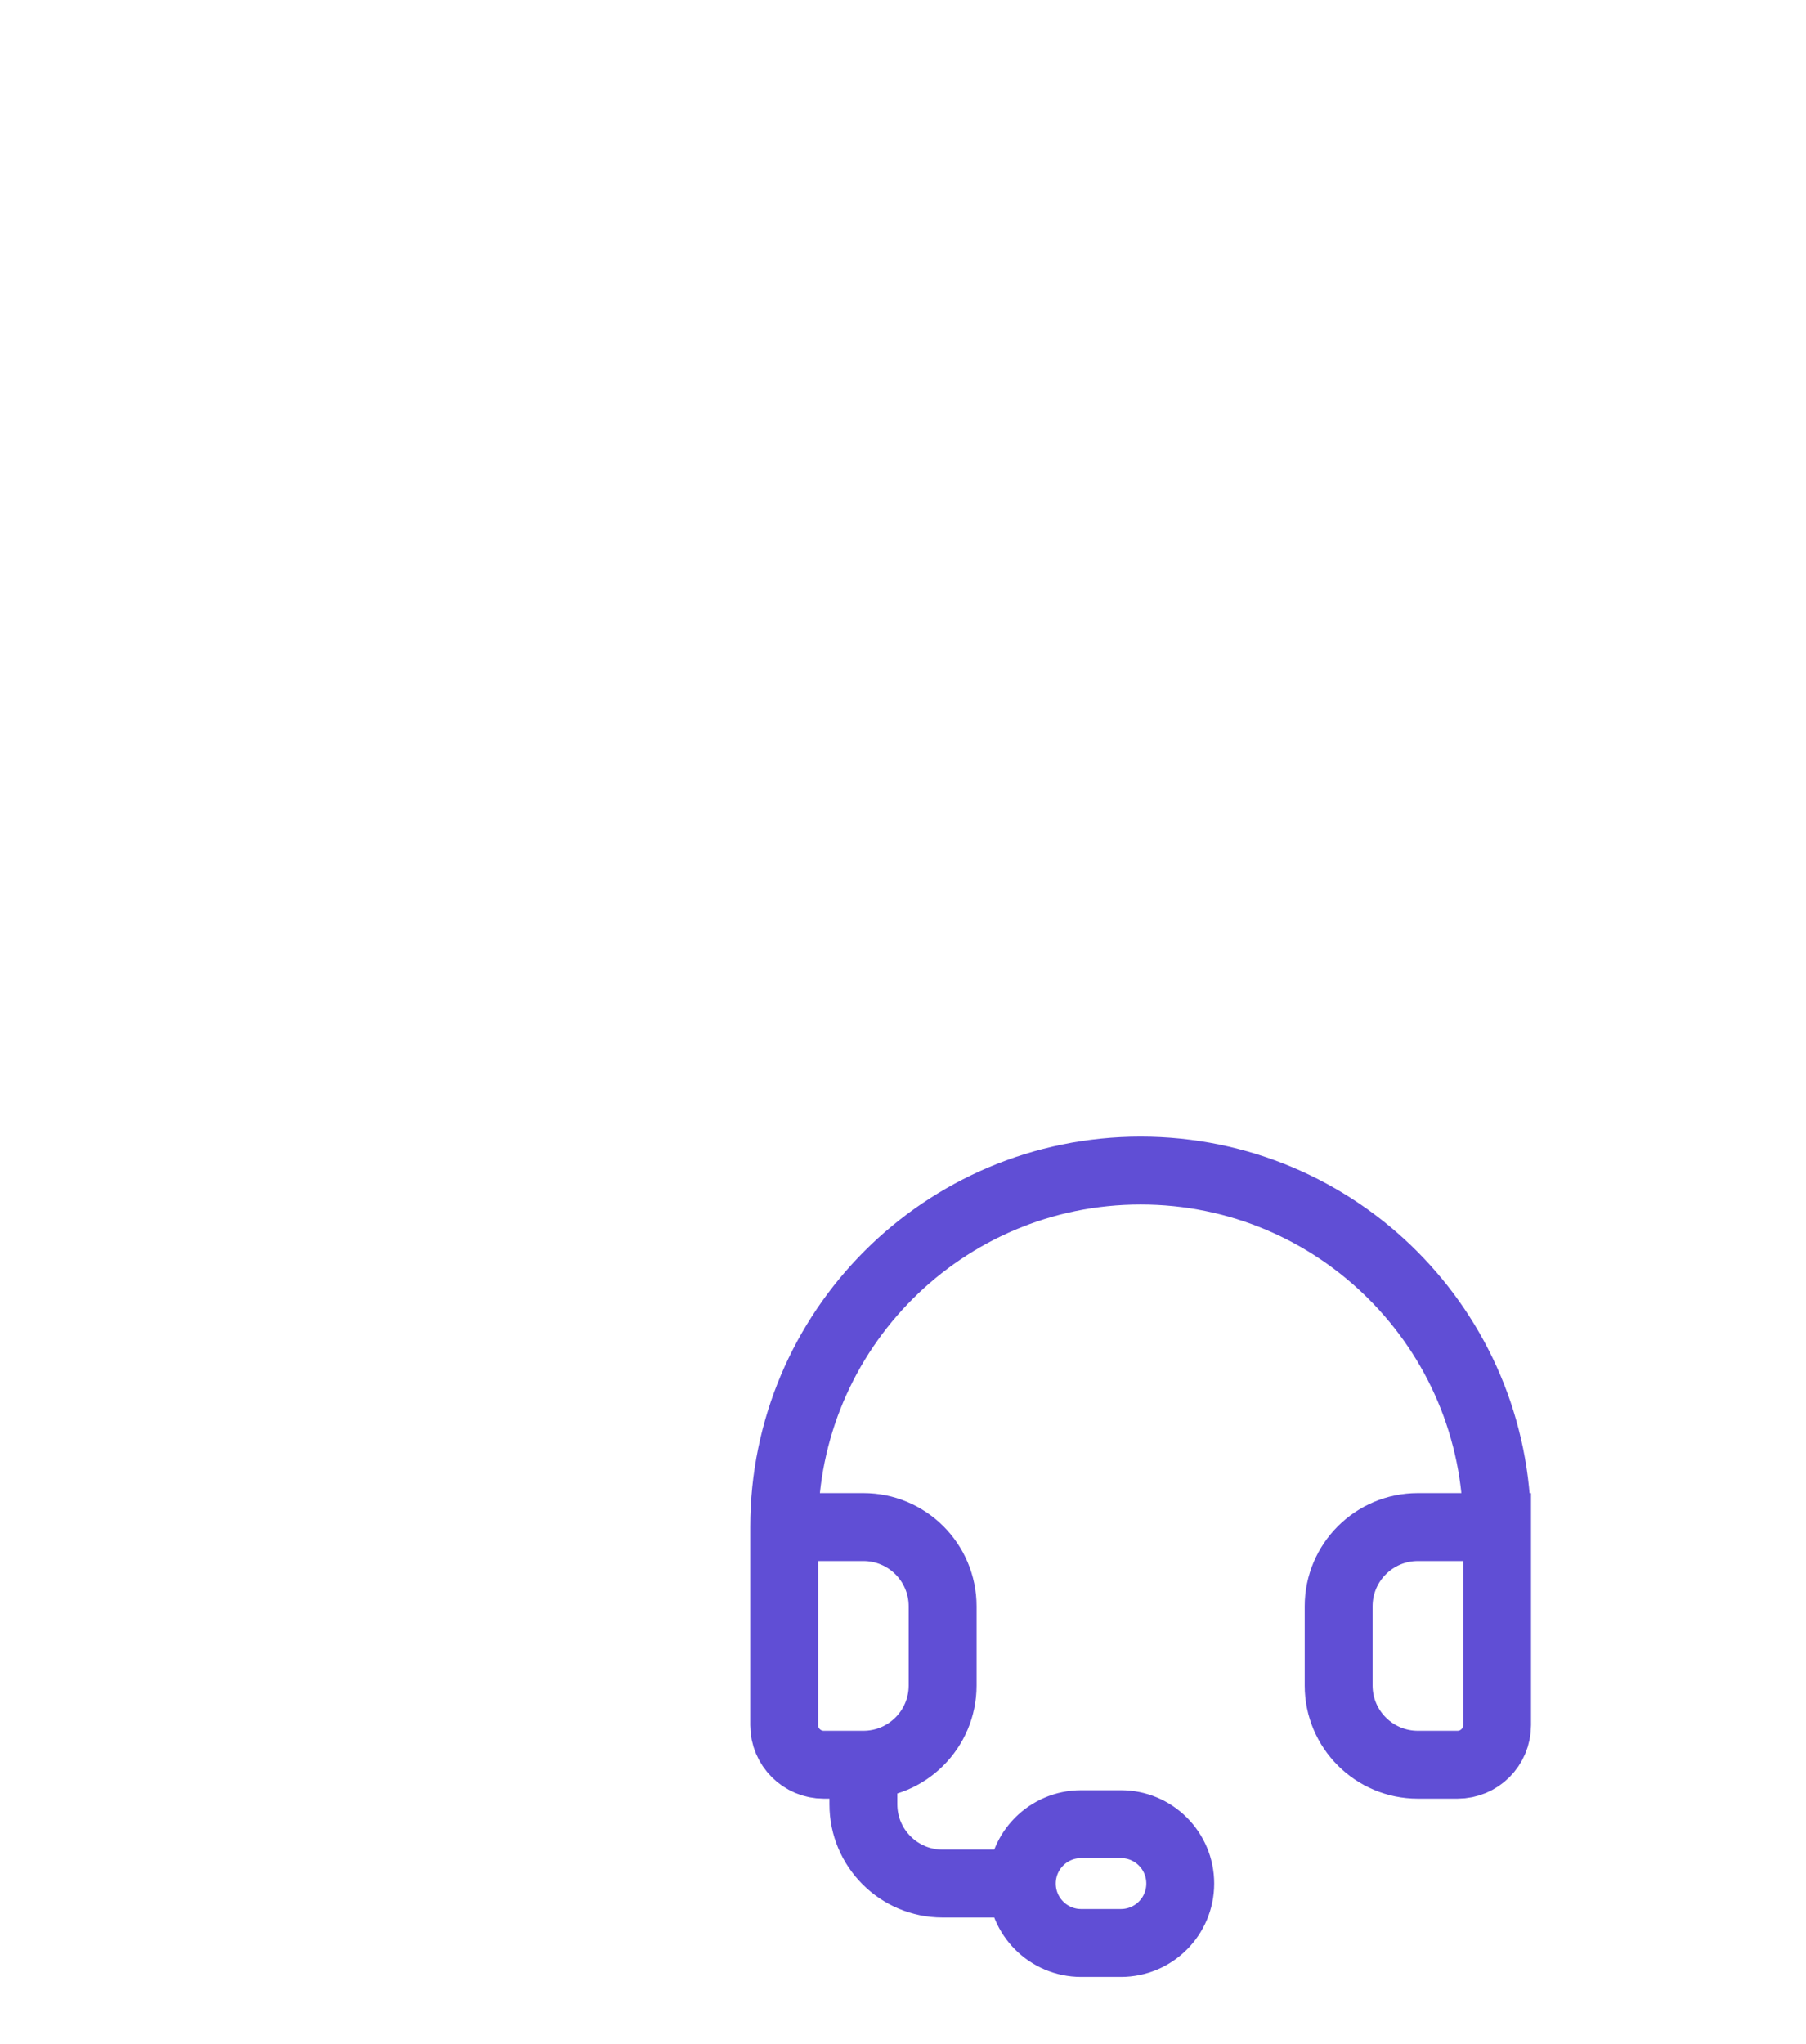 <svg width="76" height="86" viewBox="0 0 76 86" fill="none" xmlns="http://www.w3.org/2000/svg">
<g filter="url(#filter0_dddd_4393_7522)">
<path d="M3 30.918C3 15.454 15.536 2.918 31 2.918C46.464 2.918 59 15.454 59 30.918C59 46.382 46.464 58.918 31 58.918C15.536 58.918 3 46.382 3 30.918Z" fill="white"/>
<path d="M16 29.251C16 20.967 22.716 14.251 31 14.251C39.284 14.251 46 20.967 46 29.251M16 29.251H19.333C21.174 29.251 22.667 30.743 22.667 32.584V35.918C22.667 37.759 21.174 39.251 19.333 39.251M16 29.251V37.584C16 38.505 16.746 39.251 17.667 39.251H19.333M46 29.251H42.667C40.826 29.251 39.333 30.743 39.333 32.584V35.918C39.333 37.759 40.826 39.251 42.667 39.251H44.333C45.254 39.251 46 38.505 46 37.584V29.251ZM19.333 39.251V40.918C19.333 42.759 20.826 44.251 22.667 44.251H26M26 44.251C26 45.632 27.119 46.751 28.5 46.751H30.167C31.547 46.751 32.667 45.632 32.667 44.251C32.667 42.87 31.547 41.751 30.167 41.751H28.5C27.119 41.751 26 42.87 26 44.251Z" stroke="#604ED5" stroke-width="2.857"/>
</g>
<defs>
<filter id="filter0_dddd_4393_7522" x="0" y="0.918" width="76" height="85" filterUnits="userSpaceOnUse" color-interpolation-filters="sRGB">
<feFlood flood-opacity="0" result="BackgroundImageFix"/>
<feColorMatrix in="SourceAlpha" type="matrix" values="0 0 0 0 0 0 0 0 0 0 0 0 0 0 0 0 0 0 127 0" result="hardAlpha"/>
<feOffset dx="1" dy="1"/>
<feGaussianBlur stdDeviation="1.5"/>
<feColorMatrix type="matrix" values="0 0 0 0 0.373 0 0 0 0 0.306 0 0 0 0 0.835 0 0 0 0.1 0"/>
<feBlend mode="normal" in2="BackgroundImageFix" result="effect1_dropShadow_4393_7522"/>
<feColorMatrix in="SourceAlpha" type="matrix" values="0 0 0 0 0 0 0 0 0 0 0 0 0 0 0 0 0 0 127 0" result="hardAlpha"/>
<feOffset dx="2" dy="5"/>
<feGaussianBlur stdDeviation="2.5"/>
<feColorMatrix type="matrix" values="0 0 0 0 0.373 0 0 0 0 0.306 0 0 0 0 0.835 0 0 0 0.09 0"/>
<feBlend mode="normal" in2="effect1_dropShadow_4393_7522" result="effect2_dropShadow_4393_7522"/>
<feColorMatrix in="SourceAlpha" type="matrix" values="0 0 0 0 0 0 0 0 0 0 0 0 0 0 0 0 0 0 127 0" result="hardAlpha"/>
<feOffset dx="5" dy="10"/>
<feGaussianBlur stdDeviation="3.5"/>
<feColorMatrix type="matrix" values="0 0 0 0 0.373 0 0 0 0 0.306 0 0 0 0 0.835 0 0 0 0.05 0"/>
<feBlend mode="normal" in2="effect2_dropShadow_4393_7522" result="effect3_dropShadow_4393_7522"/>
<feColorMatrix in="SourceAlpha" type="matrix" values="0 0 0 0 0 0 0 0 0 0 0 0 0 0 0 0 0 0 127 0" result="hardAlpha"/>
<feOffset dx="9" dy="19"/>
<feGaussianBlur stdDeviation="4"/>
<feColorMatrix type="matrix" values="0 0 0 0 0.373 0 0 0 0 0.306 0 0 0 0 0.835 0 0 0 0.01 0"/>
<feBlend mode="normal" in2="effect3_dropShadow_4393_7522" result="effect4_dropShadow_4393_7522"/>
<feBlend mode="normal" in="SourceGraphic" in2="effect4_dropShadow_4393_7522" result="shape"/>
</filter>
</defs>
</svg>
